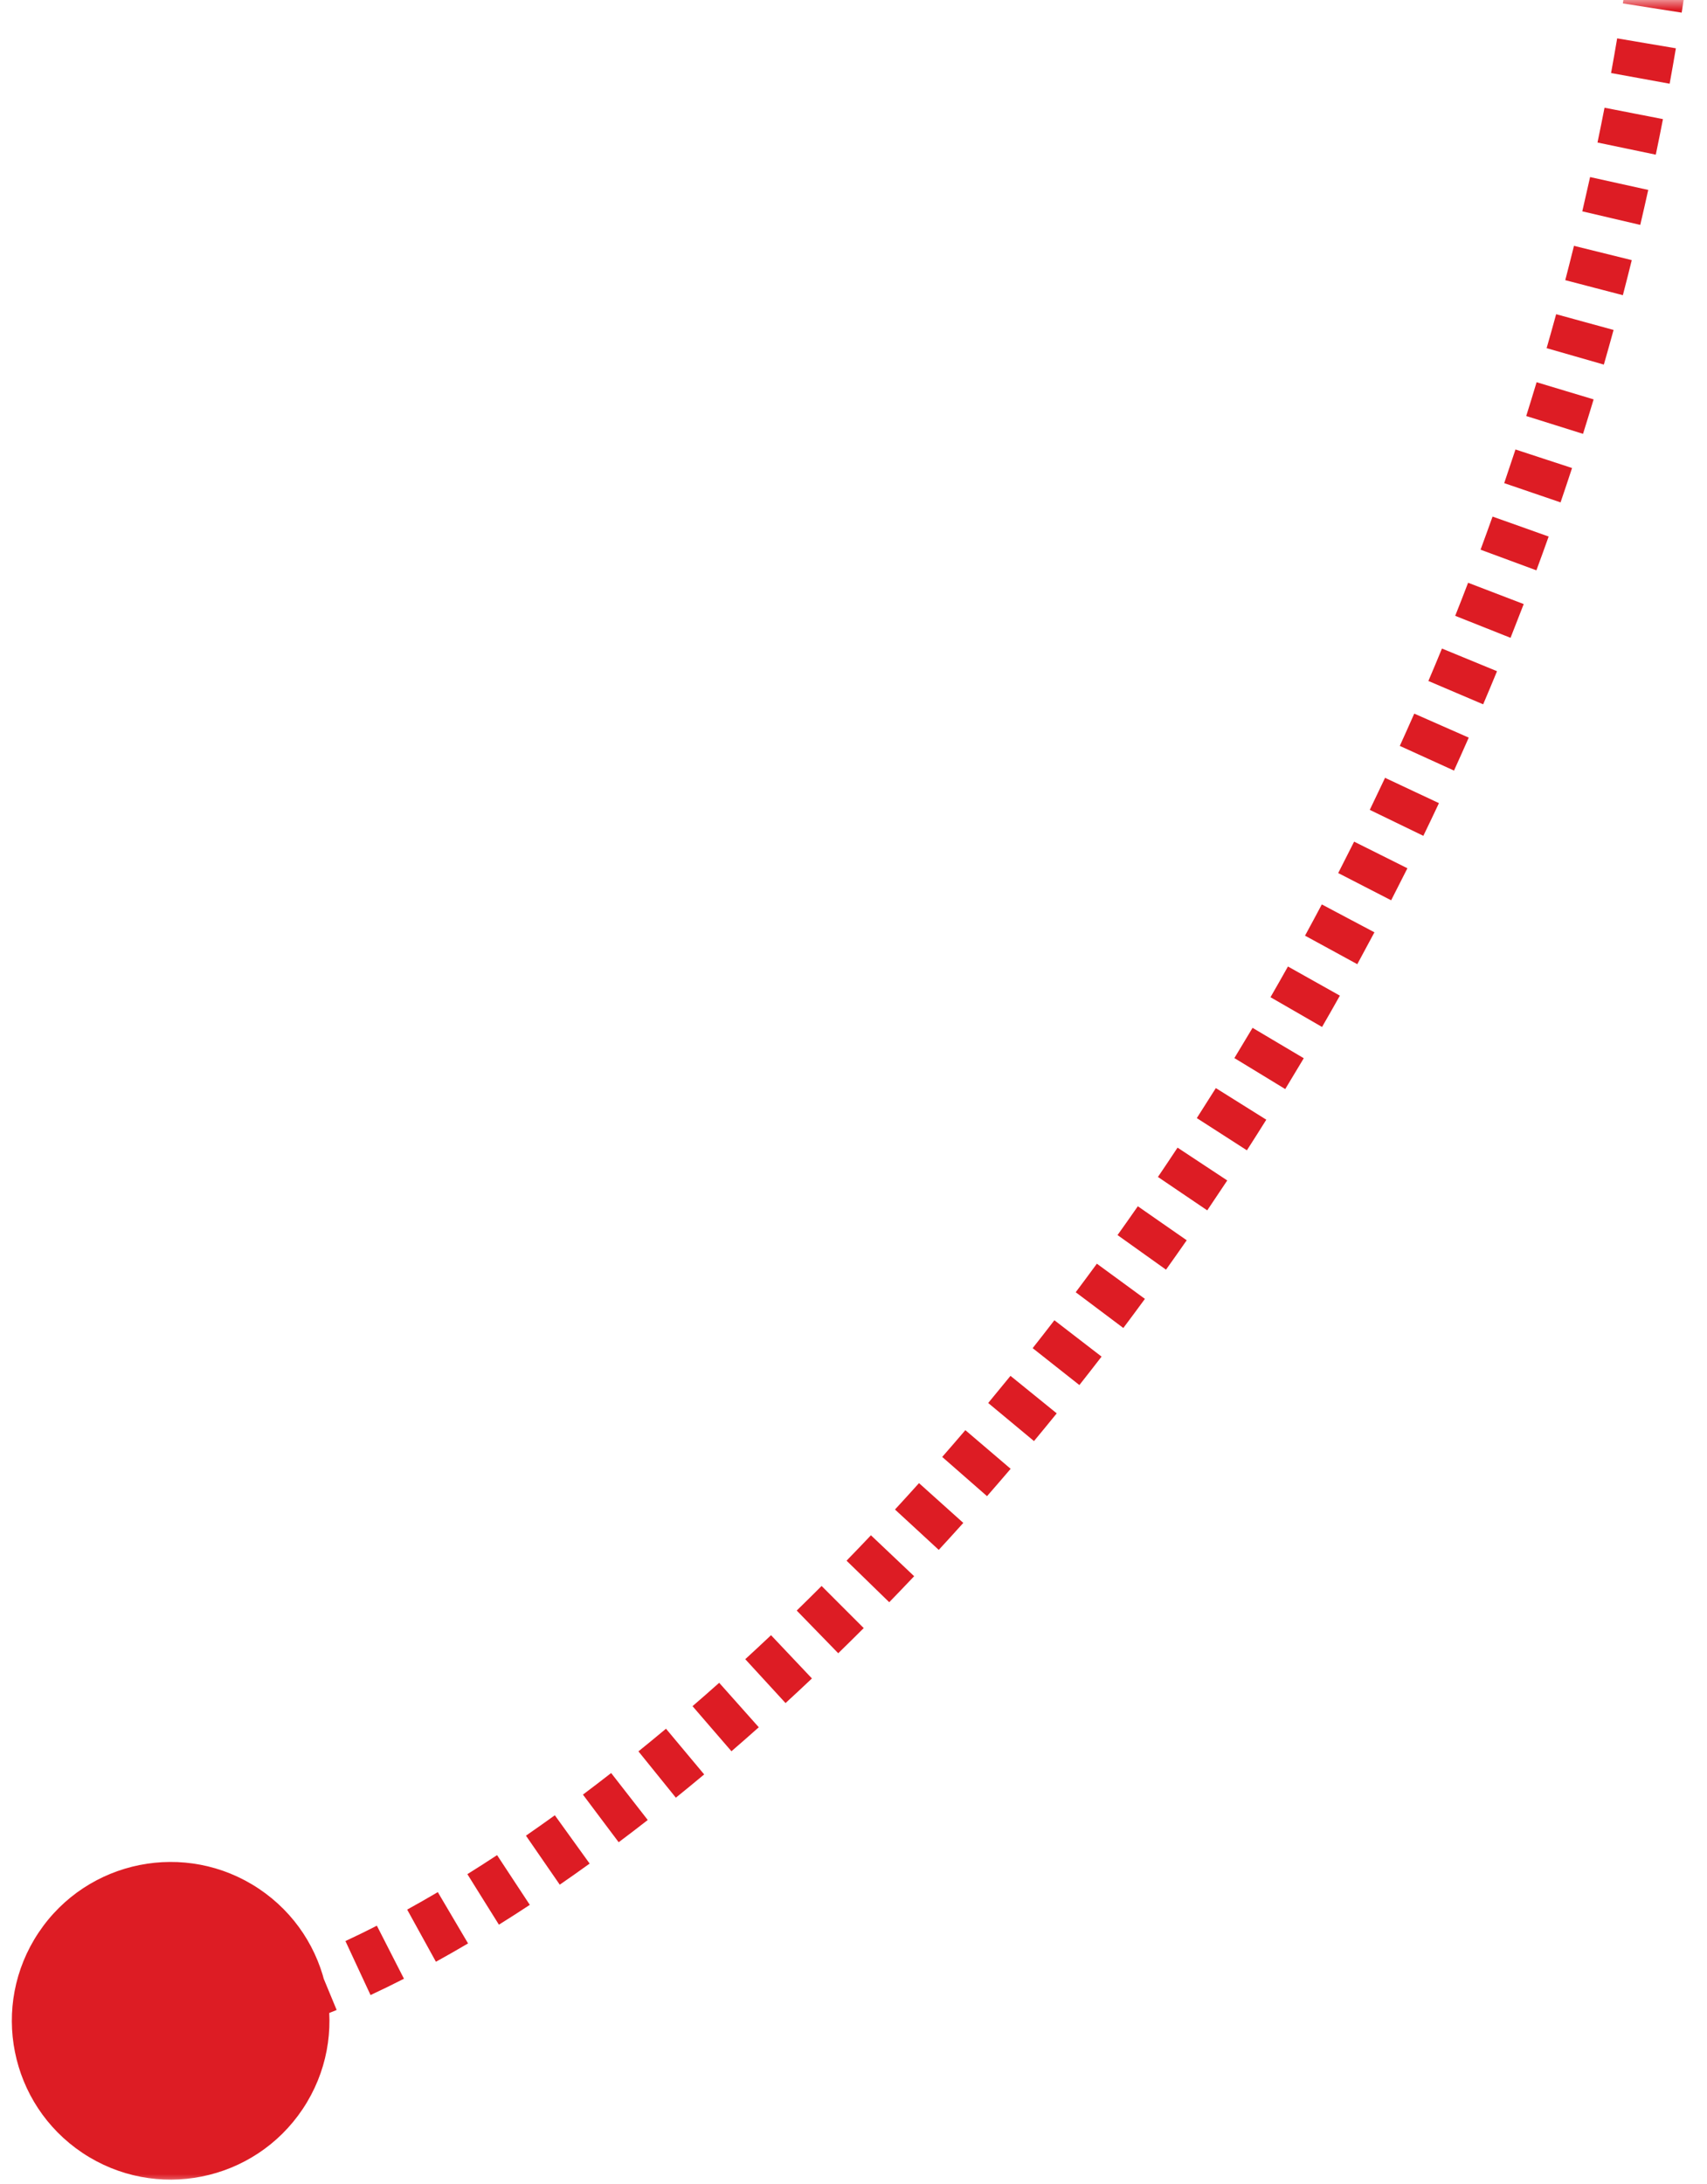 <svg width="86" height="110" viewBox="0 0 86 110" fill="none" xmlns="http://www.w3.org/2000/svg">
<mask id="mask0_16_2050" style="mask-type:alpha" maskUnits="userSpaceOnUse" x="0" y="0" width="86" height="110">
<rect width="86" height="110" fill="#DD1C24"/>
</mask>
<g mask="url(#mask0_16_2050)">
<path d="M83.5 -22.009C83.502 -22.837 84.174 -23.508 85.003 -23.506C85.831 -23.505 86.502 -22.832 86.5 -22.004L83.5 -22.009ZM15.253 106.23C12.801 109.905 7.834 110.897 4.158 108.446C0.483 105.994 -0.51 101.027 1.942 97.351C4.394 93.675 9.361 92.683 13.037 95.135C16.712 97.587 17.704 102.554 15.253 106.23ZM8.597 101.79L8.576 100.29C8.819 100.287 9.073 100.274 9.338 100.251L9.466 101.746L9.594 103.241C9.263 103.269 8.938 103.286 8.619 103.29L8.597 101.79ZM11.247 101.487L10.953 100.016C11.472 99.912 12.018 99.779 12.589 99.615L13.003 101.057L13.416 102.499C12.773 102.683 12.147 102.837 11.54 102.958L11.247 101.487ZM14.732 100.499L14.228 99.086C14.741 98.903 15.27 98.699 15.813 98.474L16.387 99.86L16.961 101.245C16.375 101.488 15.799 101.711 15.236 101.912L14.732 100.499ZM18.035 99.134L17.403 97.774C17.92 97.533 18.449 97.275 18.987 97L19.669 98.336L20.352 99.672C19.782 99.963 19.22 100.237 18.668 100.494L18.035 99.134ZM21.238 97.503L20.514 96.189C21.021 95.91 21.536 95.616 22.057 95.309L22.819 96.601L23.581 97.893C23.035 98.215 22.495 98.523 21.962 98.817L21.238 97.503ZM24.341 95.677L23.547 94.404C24.04 94.097 24.539 93.777 25.043 93.445L25.867 94.698L26.692 95.951C26.169 96.296 25.65 96.628 25.136 96.949L24.341 95.677ZM27.349 93.699L26.498 92.465C26.979 92.133 27.464 91.79 27.953 91.438L28.83 92.655L29.707 93.872C29.202 94.236 28.7 94.59 28.201 94.934L27.349 93.699ZM30.269 91.597L29.369 90.397C29.84 90.043 30.314 89.681 30.79 89.31L31.712 90.493L32.634 91.676C32.144 92.059 31.655 92.432 31.169 92.796L30.269 91.597ZM33.108 89.386L32.165 88.219C32.626 87.847 33.089 87.466 33.553 87.078L34.515 88.229L35.477 89.38C35 89.779 34.524 90.17 34.05 90.552L33.108 89.386ZM35.87 87.078L34.89 85.942C35.337 85.557 35.784 85.165 36.233 84.765L37.231 85.885L38.228 87.005C37.768 87.415 37.309 87.818 36.851 88.213L35.87 87.078ZM38.562 84.681L37.547 83.576C37.979 83.18 38.412 82.776 38.845 82.367L39.876 83.457L40.906 84.546C40.462 84.966 40.019 85.379 39.576 85.786L38.562 84.681ZM41.185 82.201L40.139 81.126C40.556 80.72 40.975 80.307 41.393 79.888L42.454 80.949L43.515 82.009C43.087 82.438 42.658 82.86 42.231 83.276L41.185 82.201ZM43.725 79.66L42.65 78.614C43.059 78.193 43.469 77.766 43.878 77.334L44.967 78.365L46.056 79.396C45.638 79.838 45.219 80.275 44.8 80.706L43.725 79.66ZM46.193 77.053L45.09 76.037C45.494 75.599 45.897 75.156 46.3 74.707L47.416 75.709L48.532 76.711C48.12 77.17 47.708 77.623 47.295 78.07L46.193 77.053ZM48.598 74.376L47.469 73.388C47.858 72.943 48.247 72.494 48.635 72.039L49.776 73.012L50.917 73.986C50.521 74.45 50.124 74.91 49.727 75.364L48.598 74.376ZM50.94 71.63L49.786 70.671C50.161 70.22 50.535 69.764 50.909 69.304L52.074 70.248L53.239 71.193C52.858 71.663 52.476 72.128 52.093 72.589L50.94 71.63ZM53.203 68.838L52.026 67.908C52.392 67.444 52.757 66.976 53.121 66.503L54.31 67.419L55.498 68.334C55.126 68.816 54.754 69.294 54.38 69.767L53.203 68.838ZM55.394 65.992L54.195 65.092C54.552 64.617 54.907 64.137 55.261 63.654L56.471 64.54L57.682 65.426C57.321 65.919 56.958 66.408 56.594 66.893L55.394 65.992ZM57.523 63.084L56.302 62.213C56.645 61.733 56.986 61.249 57.325 60.761L58.556 61.618L59.788 62.474C59.441 62.972 59.094 63.466 58.744 63.955L57.523 63.084ZM59.58 60.127L58.338 59.285C58.669 58.797 58.998 58.304 59.326 57.808L60.578 58.635L61.83 59.461C61.495 59.967 61.159 60.47 60.822 60.968L59.58 60.127ZM61.557 57.131L60.296 56.32C60.617 55.82 60.937 55.316 61.255 54.809L62.526 55.605L63.797 56.401C63.473 56.919 63.147 57.433 62.819 57.943L61.557 57.131ZM63.47 54.077L62.189 53.297C62.496 52.793 62.801 52.285 63.105 51.774L64.395 52.54L65.685 53.305C65.375 53.827 65.064 54.344 64.751 54.858L63.47 54.077ZM65.307 50.98L64.008 50.231C64.303 49.719 64.597 49.203 64.888 48.684L66.196 49.418L67.504 50.152C67.207 50.682 66.908 51.208 66.606 51.73L65.307 50.98ZM67.065 47.849L65.748 47.131C66.032 46.61 66.314 46.085 66.594 45.557L67.919 46.26L69.245 46.962C68.959 47.501 68.671 48.036 68.381 48.568L67.065 47.849ZM68.753 44.663L67.42 43.977C67.689 43.452 67.957 42.925 68.222 42.395L69.564 43.065L70.906 43.736C70.635 44.277 70.362 44.815 70.087 45.349L68.753 44.663ZM70.359 41.448L69.01 40.794C69.269 40.259 69.525 39.721 69.78 39.18L71.137 39.818L72.495 40.455C72.236 41.007 71.974 41.556 71.709 42.102L70.359 41.448ZM71.888 38.193L70.523 37.572C70.768 37.033 71.011 36.491 71.251 35.946L72.624 36.551L73.996 37.155C73.751 37.712 73.504 38.265 73.254 38.815L71.888 38.193ZM73.343 34.89L71.963 34.302C72.194 33.761 72.422 33.216 72.647 32.668L74.034 33.239L75.421 33.81C75.191 34.369 74.959 34.925 74.723 35.478L73.343 34.89ZM74.708 31.574L73.314 31.02C73.534 30.468 73.751 29.912 73.964 29.354L75.365 29.891L76.766 30.428C76.547 30.998 76.326 31.564 76.102 32.128L74.708 31.574ZM75.998 28.209L74.591 27.689C74.795 27.136 74.997 26.58 75.196 26.021L76.609 26.523L78.022 27.026C77.82 27.596 77.614 28.164 77.405 28.729L75.998 28.209ZM77.202 24.821L75.783 24.336C75.975 23.774 76.164 23.208 76.351 22.641L77.776 23.108L79.201 23.575C79.011 24.155 78.818 24.732 78.622 25.306L77.202 24.821ZM78.323 21.404L76.892 20.955C77.07 20.39 77.244 19.823 77.415 19.253L78.852 19.686L80.288 20.118C80.113 20.699 79.935 21.278 79.754 21.854L78.323 21.404ZM79.362 17.951L77.92 17.537C78.083 16.969 78.243 16.4 78.4 15.827L79.847 16.224L81.293 16.62C81.133 17.204 80.97 17.786 80.803 18.365L79.362 17.951ZM80.31 14.491L78.859 14.112C79.008 13.538 79.155 12.961 79.298 12.383L80.754 12.743L82.21 13.103C82.064 13.694 81.914 14.283 81.761 14.869L80.31 14.491ZM81.177 10.987L79.717 10.645C79.851 10.072 79.982 9.496 80.11 8.919L81.574 9.243L83.039 9.567C82.908 10.156 82.775 10.744 82.638 11.329L81.177 10.987ZM81.952 7.485L80.483 7.179C80.605 6.597 80.723 6.012 80.837 5.426L82.309 5.713L83.781 6C83.665 6.599 83.544 7.196 83.42 7.791L81.952 7.485ZM82.643 3.948L81.167 3.679C81.273 3.098 81.375 2.516 81.474 1.932L82.953 2.183L84.432 2.433C84.331 3.03 84.226 3.625 84.118 4.217L82.643 3.948ZM83.243 0.405L81.761 0.172C81.854 -0.416 81.943 -1.007 82.028 -1.6L83.513 -1.386L84.997 -1.173C84.91 -0.567 84.82 0.036 84.725 0.637L83.243 0.405ZM83.757 -3.157L82.269 -3.353C82.346 -3.938 82.42 -4.526 82.49 -5.115L83.979 -4.938L85.469 -4.761C85.397 -4.159 85.322 -3.56 85.244 -2.962L83.757 -3.157ZM84.181 -6.731L82.69 -6.89C82.752 -7.481 82.812 -8.074 82.868 -8.669L84.361 -8.529L85.855 -8.389C85.797 -7.782 85.737 -7.176 85.673 -6.573L84.181 -6.731ZM84.517 -10.31L83.022 -10.431C83.07 -11.021 83.114 -11.612 83.155 -12.205L84.652 -12.102L86.148 -11.998C86.106 -11.393 86.061 -10.79 86.012 -10.188L84.517 -10.31ZM84.765 -13.905L83.267 -13.99C83.301 -14.582 83.331 -15.175 83.357 -15.771L84.856 -15.705L86.354 -15.638C86.327 -15.03 86.297 -14.424 86.262 -13.82L84.765 -13.905ZM84.924 -17.492L83.425 -17.54C83.444 -18.131 83.459 -18.724 83.471 -19.32L84.971 -19.29L86.471 -19.26C86.458 -18.652 86.443 -18.047 86.423 -17.444L84.924 -17.492ZM84.996 -21.098L83.496 -21.11C83.498 -21.409 83.5 -21.709 83.5 -22.009L85 -22.006L86.5 -22.004C86.5 -21.698 86.498 -21.392 86.496 -21.087L84.996 -21.098Z" fill="#DD1C24"/>
</g>
</svg>
